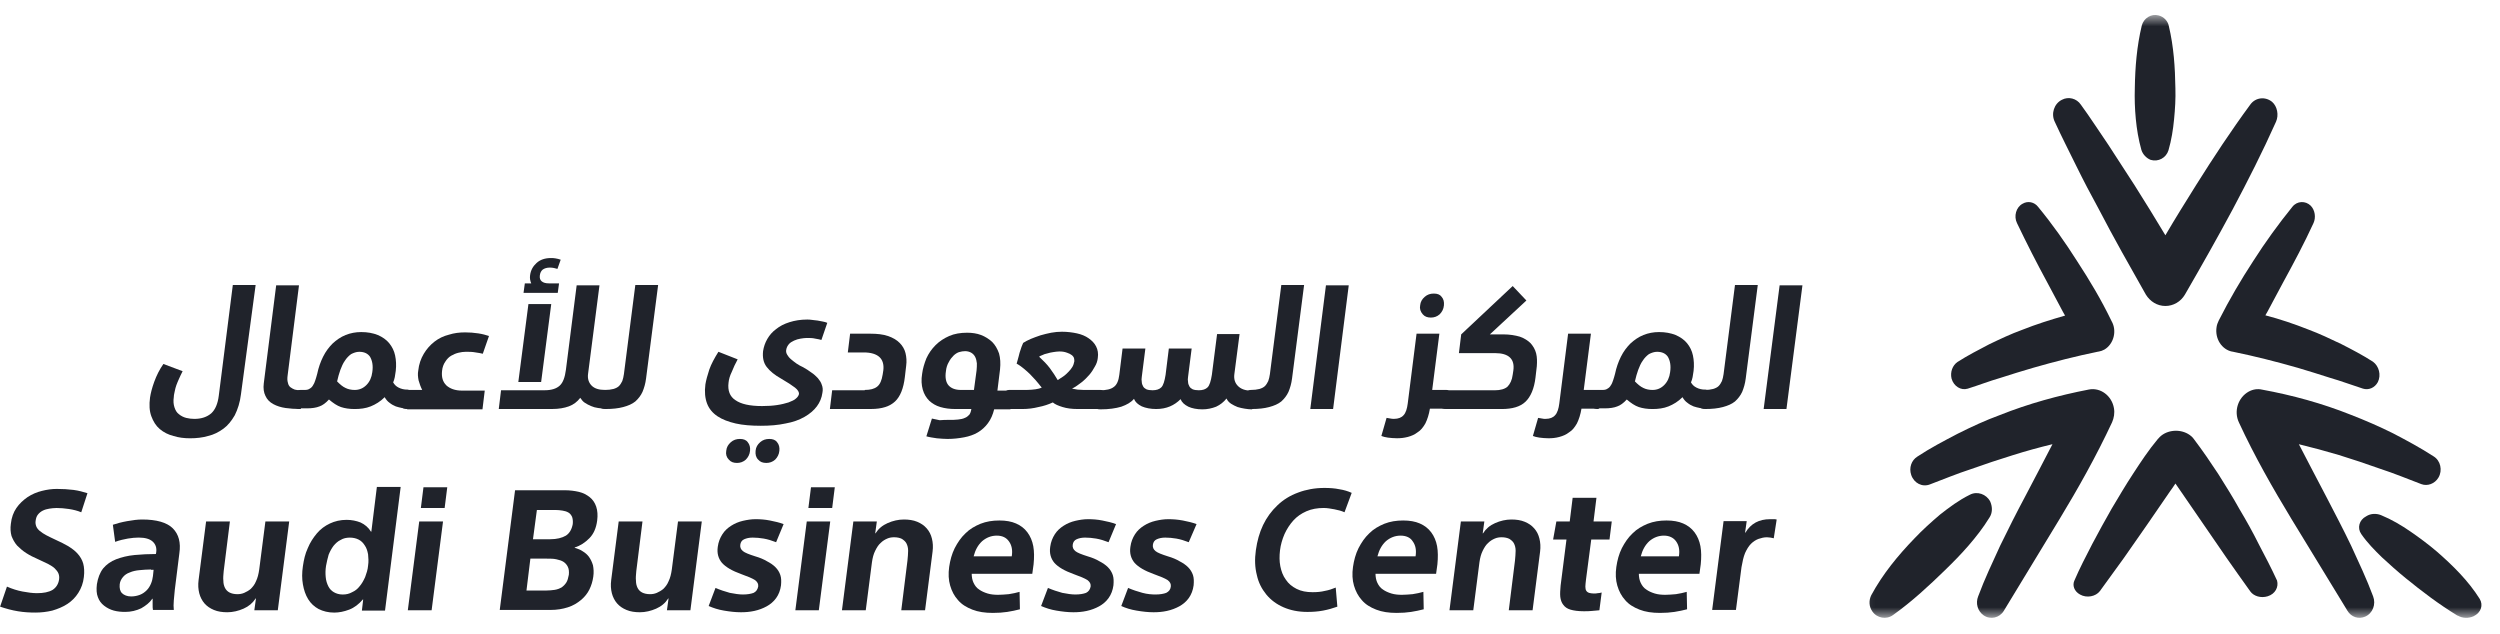 <svg width="250" height="63.375" viewBox="0 0 142 36" fill="none" xmlns="http://www.w3.org/2000/svg"><mask id="mask0_11399_7015" maskUnits="userSpaceOnUse" x="105" y="0" width="37" height="36"><path d="M141.999 0.85H105.145V35.096H141.999V0.85Z" fill="#20232b"></path></mask><g mask="url(#mask0_11399_7015)"><path d="M135.068 21.703C134.891 22.037 134.538 22.174 134.221 22.076C133.603 21.879 132.985 21.644 132.367 21.467C131.749 21.27 131.132 21.074 130.531 20.897C129.295 20.544 128.06 20.23 126.807 19.974H126.789C126.207 19.856 125.801 19.247 125.906 18.58C125.924 18.442 125.977 18.324 126.03 18.206C126.648 16.989 127.283 15.909 127.989 14.828C128.678 13.748 129.419 12.727 130.214 11.745C130.478 11.411 130.955 11.391 131.255 11.686C131.502 11.941 131.555 12.354 131.414 12.668C130.884 13.826 130.284 14.946 129.684 16.046L128.802 17.696C128.766 17.774 128.713 17.833 128.678 17.912C129.507 18.128 130.32 18.403 131.114 18.717C131.749 18.953 132.367 19.247 132.985 19.542C133.603 19.856 134.203 20.171 134.785 20.544C135.139 20.799 135.262 21.31 135.068 21.703Z" fill="#20232b"></path><path d="M119.538 19.855C119.432 19.914 119.326 19.953 119.203 19.973H119.185C117.935 20.229 116.701 20.544 115.468 20.898C114.852 21.075 114.235 21.271 113.618 21.468C113.001 21.645 112.402 21.881 111.769 22.078C111.381 22.196 110.975 21.94 110.852 21.508C110.764 21.134 110.905 20.76 111.187 20.563C111.769 20.189 112.385 19.875 112.984 19.56C113.6 19.265 114.217 18.97 114.869 18.734C115.662 18.419 116.472 18.163 117.3 17.927C117.265 17.849 117.212 17.79 117.177 17.711L116.296 16.058C115.697 14.957 115.116 13.816 114.57 12.675C114.375 12.281 114.517 11.77 114.886 11.573C115.186 11.396 115.556 11.475 115.767 11.75C116.578 12.734 117.3 13.757 117.987 14.839C118.692 15.921 119.343 17.003 119.942 18.242C120.26 18.793 120.066 19.54 119.538 19.855Z" fill="#20232b"></path><path d="M128.807 33.872C128.432 33.987 128.017 33.872 127.819 33.591C127.364 32.964 126.93 32.337 126.475 31.693L125.17 29.795L123.865 27.896C123.766 27.748 123.668 27.616 123.569 27.467C123.47 27.616 123.371 27.765 123.272 27.896L121.967 29.795L120.643 31.693C120.189 32.32 119.734 32.947 119.279 33.575C119.042 33.888 118.528 33.987 118.152 33.773C117.816 33.591 117.698 33.245 117.836 32.964C118.132 32.271 118.488 31.594 118.844 30.901C119.2 30.224 119.575 29.547 119.951 28.887C120.346 28.227 120.742 27.55 121.177 26.89C121.611 26.229 122.027 25.586 122.58 24.925L122.6 24.909C122.976 24.447 123.727 24.331 124.28 24.645C124.419 24.727 124.538 24.826 124.617 24.942C125.13 25.619 125.565 26.262 126.001 26.923C126.415 27.583 126.831 28.243 127.206 28.92C127.602 29.58 127.977 30.257 128.314 30.934C128.669 31.61 129.025 32.287 129.342 32.98C129.44 33.343 129.243 33.74 128.807 33.872Z" fill="#20232b"></path><path d="M121.636 8.519C121.468 7.919 121.374 7.338 121.318 6.758C121.262 6.177 121.243 5.578 121.262 4.997C121.28 3.817 121.374 2.637 121.656 1.456C121.768 1.026 122.199 0.763 122.611 0.876C122.912 0.951 123.136 1.194 123.193 1.475C123.474 2.655 123.549 3.835 123.567 5.016C123.586 5.596 123.549 6.196 123.492 6.776C123.436 7.357 123.343 7.957 123.174 8.537C123.042 8.968 122.592 9.212 122.161 9.081C121.918 8.987 121.711 8.762 121.636 8.519Z" fill="#20232b"></path><path d="M138.51 27.129C138.302 27.482 137.886 27.631 137.539 27.501C136.758 27.204 135.994 26.888 135.197 26.628C134.415 26.349 133.635 26.089 132.854 25.847C132.108 25.624 131.344 25.42 130.581 25.234C131.084 26.219 131.622 27.222 132.143 28.226C132.611 29.136 133.097 30.047 133.548 30.994C133.982 31.942 134.433 32.89 134.798 33.875C134.971 34.321 134.78 34.841 134.346 35.027C133.965 35.194 133.548 35.046 133.34 34.693L130.165 29.489C129.106 27.742 128.066 25.921 127.18 24.007C126.868 23.357 127.129 22.576 127.736 22.242C127.979 22.112 128.239 22.075 128.482 22.131C130.2 22.446 131.9 22.911 133.531 23.561C134.346 23.877 135.161 24.23 135.943 24.621C136.723 25.029 137.486 25.438 138.232 25.922C138.632 26.163 138.753 26.721 138.51 27.129Z" fill="#20232b"></path><path d="M119.971 23.986C119.068 25.92 118.043 27.742 116.984 29.489L113.822 34.695C113.579 35.104 113.058 35.216 112.676 34.956C112.329 34.714 112.207 34.268 112.363 33.877C112.728 32.892 113.18 31.944 113.614 30.995C114.066 30.066 114.534 29.136 115.021 28.225C115.542 27.221 116.081 26.217 116.584 25.232C115.82 25.418 115.073 25.622 114.309 25.864C113.527 26.105 112.746 26.366 111.964 26.645C111.165 26.905 110.401 27.221 109.619 27.518C109.185 27.686 108.716 27.444 108.56 26.979C108.421 26.57 108.577 26.143 108.907 25.938C109.636 25.455 110.418 25.046 111.2 24.637C111.981 24.246 112.78 23.874 113.597 23.577C115.229 22.926 116.931 22.461 118.651 22.127C119.311 21.997 119.954 22.48 120.076 23.186C120.127 23.465 120.076 23.744 119.971 23.986Z" fill="#20232b"></path><path d="M135.245 29.261C135.866 29.517 136.406 29.84 136.926 30.198C137.447 30.556 137.948 30.931 138.408 31.323C139.329 32.124 140.209 32.993 140.85 34.015C141.07 34.373 140.93 34.799 140.509 35.004C140.209 35.14 139.869 35.123 139.609 34.969H139.589C138.528 34.322 137.567 33.589 136.646 32.84C136.186 32.465 135.746 32.073 135.305 31.664C134.884 31.255 134.464 30.829 134.124 30.335C133.884 29.994 134.004 29.534 134.404 29.329C134.665 29.159 134.985 29.159 135.245 29.261Z" fill="#20232b"></path><path d="M113.01 29.39C112.649 29.981 112.247 30.49 111.826 30.979C111.405 31.468 110.943 31.937 110.482 32.385C109.559 33.282 108.617 34.158 107.534 34.932C107.152 35.217 106.611 35.115 106.35 34.728C106.15 34.443 106.15 34.097 106.29 33.811C106.952 32.589 107.814 31.549 108.737 30.592C109.198 30.103 109.7 29.654 110.202 29.227C110.723 28.819 111.265 28.412 111.886 28.106C112.308 27.882 112.829 28.065 113.05 28.493C113.19 28.819 113.17 29.145 113.01 29.39Z" fill="#20232b"></path><path d="M129.283 6.914C128.523 8.616 127.688 10.258 126.817 11.9C125.946 13.523 125.038 15.126 124.111 16.729C123.869 17.144 123.443 17.381 122.998 17.381C122.535 17.381 122.127 17.124 121.886 16.729C120.978 15.126 120.069 13.523 119.216 11.881C118.771 11.069 118.345 10.258 117.937 9.427C117.529 8.596 117.103 7.765 116.713 6.914C116.491 6.459 116.677 5.885 117.121 5.668C117.492 5.47 117.955 5.588 118.196 5.945C118.734 6.677 119.235 7.468 119.754 8.22C120.254 8.992 120.755 9.764 121.255 10.535C121.849 11.465 122.424 12.415 122.998 13.365C123.554 12.415 124.148 11.465 124.741 10.515C125.724 8.952 126.725 7.429 127.818 5.945C128.115 5.529 128.671 5.47 129.06 5.786C129.357 6.044 129.45 6.538 129.283 6.914Z" fill="#20232b"></path></g><path d="M13.682 22.394C13.627 22.86 13.497 23.253 13.33 23.589C13.145 23.907 12.941 24.168 12.682 24.355C12.423 24.542 12.145 24.691 11.812 24.766C11.497 24.86 11.146 24.897 10.794 24.897C10.461 24.897 10.146 24.86 9.85 24.766C9.553 24.691 9.294 24.561 9.072 24.374C8.85 24.187 8.702 23.944 8.591 23.645C8.48 23.346 8.461 22.991 8.517 22.58C8.554 22.337 8.628 22.039 8.757 21.684C8.887 21.329 9.054 20.992 9.276 20.675L10.368 21.086C10.275 21.254 10.22 21.404 10.164 21.515C10.109 21.646 10.053 21.758 10.016 21.87C9.979 21.983 9.942 22.095 9.924 22.207C9.905 22.319 9.868 22.431 9.868 22.543C9.831 22.786 9.85 22.973 9.905 23.141C9.961 23.309 10.035 23.44 10.164 23.533C10.275 23.627 10.424 23.701 10.572 23.739C10.72 23.776 10.886 23.795 11.035 23.795C11.442 23.795 11.757 23.683 11.997 23.477C12.22 23.272 12.367 22.935 12.423 22.468L13.219 16.191H14.515L13.682 22.394Z" fill="#20232b"></path><path d="M17.181 22.71C17.163 22.897 17.144 23.028 17.107 23.102C17.089 23.177 17.07 23.233 17.052 23.233C16.755 23.233 16.478 23.214 16.218 23.177C15.959 23.14 15.719 23.065 15.515 22.953C15.311 22.841 15.163 22.691 15.071 22.486C14.978 22.299 14.941 22.056 14.978 21.776L15.682 16.209H16.978L16.33 21.346C16.311 21.496 16.311 21.627 16.348 21.739C16.367 21.851 16.422 21.944 16.496 22C16.57 22.056 16.644 22.093 16.737 22.131C16.829 22.15 16.922 22.168 17.033 22.168C17.107 22.168 17.163 22.206 17.2 22.299C17.218 22.374 17.218 22.523 17.181 22.71Z" fill="#20232b"></path><path d="M17.069 23.235C16.902 23.235 16.791 23.197 16.717 23.104C16.643 23.011 16.625 22.898 16.643 22.73C16.662 22.543 16.717 22.413 16.791 22.301C16.866 22.207 16.94 22.151 17.051 22.151H17.291C17.421 22.151 17.514 22.132 17.588 22.076C17.662 22.039 17.736 21.964 17.773 21.89C17.828 21.815 17.865 21.721 17.902 21.609C17.939 21.497 17.976 21.385 18.013 21.236C18.087 20.881 18.198 20.563 18.347 20.264C18.495 19.965 18.68 19.723 18.884 19.517C19.106 19.312 19.346 19.143 19.624 19.031C19.902 18.919 20.198 18.863 20.513 18.863C20.864 18.863 21.179 18.919 21.457 19.031C21.716 19.143 21.938 19.293 22.105 19.498C22.271 19.704 22.383 19.928 22.438 20.19C22.494 20.451 22.512 20.75 22.475 21.068C22.457 21.198 22.438 21.311 22.42 21.423C22.401 21.535 22.364 21.628 22.327 21.721C22.401 21.852 22.494 21.946 22.642 22.02C22.79 22.095 22.956 22.132 23.123 22.132C23.216 22.132 23.271 22.17 23.29 22.263C23.308 22.357 23.308 22.487 23.29 22.655C23.271 22.768 23.253 22.88 23.253 22.936C23.234 23.011 23.234 23.067 23.216 23.104C23.197 23.141 23.197 23.16 23.197 23.179C23.197 23.197 23.179 23.197 23.179 23.197C23.086 23.197 22.975 23.197 22.846 23.179C22.716 23.16 22.605 23.123 22.475 23.085C22.346 23.029 22.235 22.973 22.123 22.88C22.012 22.805 21.92 22.693 21.846 22.562C21.605 22.805 21.327 22.973 21.05 23.085C20.772 23.197 20.457 23.235 20.142 23.235C19.846 23.235 19.587 23.197 19.365 23.123C19.143 23.048 18.921 22.898 18.68 22.693C18.495 22.898 18.31 23.029 18.143 23.085C17.958 23.16 17.717 23.197 17.421 23.197H17.069V23.235ZM20.402 19.984C20.235 19.984 20.087 20.04 19.939 20.115C19.809 20.208 19.68 20.339 19.587 20.488C19.476 20.638 19.402 20.825 19.328 21.012C19.254 21.217 19.198 21.423 19.143 21.666C19.309 21.834 19.457 21.964 19.624 22.039C19.772 22.114 19.957 22.151 20.142 22.151C20.402 22.151 20.624 22.058 20.809 21.871C20.994 21.684 21.105 21.441 21.142 21.142C21.198 20.769 21.142 20.488 21.013 20.264C20.883 20.078 20.679 19.984 20.402 19.984Z" fill="#20232b"></path><path d="M23.124 23.234C22.957 23.234 22.846 23.196 22.772 23.103C22.698 23.009 22.68 22.897 22.698 22.729C22.717 22.542 22.772 22.412 22.846 22.3C22.92 22.206 22.994 22.15 23.105 22.15H23.976C23.883 21.963 23.827 21.795 23.772 21.608C23.735 21.422 23.716 21.235 23.753 21.048C23.79 20.693 23.901 20.375 24.068 20.095C24.235 19.815 24.438 19.591 24.679 19.404C24.92 19.217 25.197 19.086 25.494 19.012C25.79 18.918 26.086 18.881 26.419 18.881C26.66 18.881 26.919 18.9 27.16 18.937C27.401 18.974 27.604 19.03 27.771 19.086L27.419 20.095C27.326 20.076 27.197 20.039 27.012 20.02C26.827 19.983 26.642 19.983 26.456 19.983C26.327 19.983 26.179 20.002 26.031 20.039C25.882 20.076 25.753 20.133 25.623 20.207C25.494 20.282 25.383 20.394 25.29 20.544C25.197 20.674 25.123 20.861 25.105 21.067C25.068 21.422 25.142 21.683 25.346 21.889C25.549 22.075 25.845 22.188 26.234 22.188H27.53L27.401 23.252H23.124V23.234Z" fill="#20232b"></path><path d="M32.955 22.598C32.788 22.822 32.566 22.99 32.307 23.083C32.047 23.177 31.733 23.233 31.362 23.233H28.326L28.456 22.168H30.937C31.325 22.168 31.603 22.075 31.788 21.906C31.973 21.738 32.084 21.439 32.14 21.01L32.751 16.209H34.047L33.399 21.234C33.362 21.514 33.436 21.738 33.603 21.906C33.769 22.075 34.028 22.149 34.343 22.149C34.436 22.149 34.51 22.187 34.528 22.28C34.565 22.355 34.565 22.504 34.547 22.672C34.51 22.897 34.491 23.046 34.473 23.102C34.454 23.177 34.417 23.214 34.38 23.214C34.251 23.214 34.121 23.195 33.973 23.177C33.825 23.158 33.695 23.121 33.566 23.065C33.436 23.009 33.325 22.953 33.214 22.878C33.121 22.822 33.029 22.71 32.955 22.598ZM30.011 17.273H31.307L30.733 21.701H29.437L30.011 17.273ZM30.177 16.115C30.104 15.947 30.085 15.798 30.104 15.648C30.14 15.349 30.27 15.125 30.474 14.938C30.677 14.752 30.955 14.658 31.288 14.658C31.362 14.658 31.455 14.658 31.548 14.677C31.64 14.696 31.751 14.714 31.844 14.752L31.659 15.275C31.529 15.237 31.399 15.2 31.233 15.2C31.066 15.2 30.937 15.237 30.826 15.312C30.733 15.387 30.677 15.499 30.659 15.648C30.64 15.798 30.677 15.91 30.77 15.985C30.863 16.059 30.992 16.097 31.177 16.097H31.751L31.677 16.638H29.733L29.807 16.097H30.177V16.115Z" fill="#20232b"></path><path d="M34.343 22.151C34.546 22.151 34.694 22.132 34.843 22.095C34.972 22.057 35.083 22.001 35.157 21.927C35.231 21.852 35.287 21.758 35.343 21.646C35.38 21.534 35.416 21.404 35.435 21.254L36.083 16.191H37.379L36.694 21.497C36.657 21.796 36.583 22.039 36.49 22.263C36.398 22.468 36.25 22.655 36.083 22.805C35.898 22.954 35.676 23.047 35.398 23.122C35.12 23.197 34.787 23.234 34.398 23.234C34.232 23.234 34.121 23.197 34.047 23.103C33.972 23.01 33.954 22.898 33.972 22.73C33.991 22.543 34.047 22.412 34.121 22.3C34.158 22.207 34.25 22.151 34.343 22.151Z" fill="#20232b"></path><path d="M41.378 21.739C41.323 22.188 41.452 22.524 41.767 22.729C42.082 22.953 42.581 23.066 43.285 23.066C43.6 23.066 43.896 23.047 44.137 23.009C44.396 22.972 44.599 22.916 44.785 22.86C44.97 22.785 45.118 22.729 45.21 22.636C45.303 22.561 45.359 22.468 45.377 22.393C45.396 22.281 45.322 22.15 45.155 22.019C44.988 21.889 44.729 21.72 44.377 21.515C44.007 21.309 43.729 21.085 43.544 20.842C43.359 20.6 43.303 20.301 43.34 19.946C43.378 19.703 43.452 19.479 43.581 19.255C43.711 19.03 43.877 18.843 44.081 18.694C44.285 18.526 44.544 18.395 44.84 18.302C45.136 18.208 45.47 18.152 45.84 18.152C45.914 18.152 46.007 18.152 46.118 18.171C46.21 18.19 46.321 18.19 46.432 18.208C46.544 18.227 46.636 18.246 46.728 18.264C46.821 18.283 46.914 18.302 46.988 18.339L46.654 19.311C46.581 19.292 46.451 19.255 46.303 19.236C46.155 19.198 45.988 19.198 45.821 19.198C45.71 19.198 45.599 19.217 45.47 19.236C45.34 19.255 45.229 19.292 45.099 19.348C44.988 19.404 44.877 19.46 44.803 19.553C44.729 19.647 44.674 19.74 44.655 19.871C44.636 19.964 44.655 20.058 44.711 20.151C44.766 20.245 44.822 20.319 44.933 20.413C45.025 20.488 45.136 20.581 45.247 20.656C45.359 20.73 45.488 20.805 45.618 20.861C45.784 20.954 45.932 21.048 46.081 21.16C46.229 21.253 46.34 21.366 46.451 21.478C46.544 21.59 46.636 21.72 46.673 21.851C46.729 21.982 46.747 22.15 46.71 22.318C46.673 22.599 46.562 22.86 46.395 23.084C46.229 23.308 45.988 23.514 45.692 23.682C45.396 23.85 45.044 23.981 44.618 24.056C44.192 24.149 43.729 24.186 43.211 24.186C42.674 24.186 42.193 24.149 41.785 24.056C41.378 23.962 41.026 23.831 40.749 23.645C40.471 23.458 40.267 23.215 40.156 22.916C40.045 22.617 40.008 22.262 40.064 21.833C40.101 21.608 40.175 21.328 40.286 20.992C40.397 20.674 40.582 20.338 40.804 19.983L41.897 20.413C41.767 20.656 41.656 20.88 41.563 21.123C41.452 21.347 41.397 21.552 41.378 21.739ZM41.248 25.606C41.267 25.401 41.36 25.251 41.508 25.12C41.656 24.99 41.822 24.934 42.026 24.934C42.23 24.934 42.378 24.99 42.47 25.12C42.581 25.251 42.618 25.419 42.6 25.606C42.581 25.812 42.489 25.98 42.359 26.11C42.211 26.241 42.045 26.297 41.859 26.297C41.656 26.297 41.508 26.241 41.397 26.11C41.267 25.98 41.212 25.812 41.248 25.606ZM42.915 25.606C42.933 25.401 43.026 25.251 43.174 25.12C43.322 24.99 43.489 24.934 43.692 24.934C43.896 24.934 44.044 24.99 44.137 25.12C44.248 25.251 44.285 25.419 44.266 25.606C44.248 25.812 44.155 25.98 44.026 26.11C43.877 26.241 43.711 26.297 43.526 26.297C43.322 26.297 43.174 26.241 43.063 26.11C42.933 25.98 42.896 25.812 42.915 25.606Z" fill="#20232b"></path><path d="M49.117 22.15C49.431 22.15 49.654 22.094 49.82 21.963C49.987 21.832 50.08 21.608 50.135 21.271L50.172 21.029C50.209 20.711 50.135 20.45 49.95 20.282C49.765 20.113 49.468 20.02 49.061 20.02H48.154L48.284 18.955H49.431C49.82 18.955 50.154 18.992 50.431 19.086C50.709 19.179 50.931 19.31 51.098 19.478C51.264 19.646 51.375 19.833 51.431 20.057C51.486 20.282 51.505 20.524 51.468 20.786L51.394 21.421C51.32 22.056 51.135 22.523 50.839 22.803C50.542 23.084 50.098 23.233 49.468 23.233H47.136L47.265 22.168H49.117V22.15Z" fill="#20232b"></path><path d="M53.912 23.851C54.097 23.851 54.263 23.851 54.412 23.832C54.56 23.814 54.689 23.795 54.8 23.739C54.911 23.701 54.986 23.627 55.06 23.552C55.115 23.477 55.152 23.365 55.171 23.234H54.263C53.949 23.234 53.671 23.197 53.412 23.122C53.153 23.048 52.949 22.917 52.782 22.767C52.616 22.599 52.486 22.394 52.412 22.132C52.338 21.871 52.319 21.572 52.375 21.236C52.412 20.937 52.505 20.638 52.616 20.358C52.745 20.077 52.912 19.834 53.134 19.61C53.356 19.386 53.615 19.218 53.912 19.087C54.208 18.956 54.56 18.9 54.93 18.9C55.208 18.9 55.485 18.938 55.726 19.031C55.967 19.125 56.17 19.255 56.355 19.424C56.522 19.592 56.652 19.816 56.744 20.077C56.818 20.339 56.837 20.638 56.8 20.993L56.652 22.188H57.337C57.429 22.188 57.485 22.226 57.522 22.319C57.559 22.413 57.559 22.543 57.54 22.73C57.522 22.954 57.485 23.085 57.448 23.16C57.429 23.234 57.392 23.253 57.355 23.253H56.467C56.392 23.552 56.282 23.814 56.115 24.038C55.967 24.243 55.763 24.43 55.541 24.561C55.319 24.692 55.06 24.785 54.763 24.841C54.467 24.897 54.152 24.934 53.819 24.934C53.634 24.934 53.43 24.916 53.208 24.897C52.986 24.86 52.801 24.841 52.616 24.785L52.931 23.776C53.079 23.814 53.227 23.832 53.375 23.87C53.56 23.851 53.727 23.851 53.912 23.851ZM53.727 21.086C53.671 21.441 53.727 21.721 53.875 21.889C54.023 22.058 54.263 22.151 54.578 22.151H55.319L55.467 21.049C55.485 20.899 55.485 20.768 55.485 20.638C55.467 20.507 55.448 20.395 55.393 20.283C55.337 20.171 55.263 20.096 55.171 20.04C55.078 19.984 54.949 19.947 54.819 19.947C54.708 19.947 54.597 19.965 54.467 20.003C54.356 20.04 54.245 20.115 54.152 20.208C54.06 20.302 53.967 20.413 53.893 20.563C53.801 20.712 53.745 20.899 53.727 21.086Z" fill="#20232b"></path><path d="M57.337 23.234C57.17 23.234 57.059 23.196 56.985 23.103C56.911 23.01 56.892 22.898 56.911 22.729C56.929 22.543 56.985 22.412 57.059 22.3C57.133 22.206 57.207 22.15 57.318 22.15H58.318C58.503 22.15 58.67 22.132 58.818 22.113C58.966 22.094 59.077 22.057 59.17 22.02C59.04 21.851 58.929 21.721 58.818 21.59C58.707 21.478 58.614 21.366 58.503 21.254C58.411 21.16 58.3 21.067 58.17 20.955C58.059 20.861 57.911 20.749 57.744 20.656C57.763 20.6 57.781 20.506 57.818 20.394C57.855 20.282 57.874 20.17 57.911 20.039C57.948 19.927 57.985 19.815 58.022 19.703C58.059 19.61 58.096 19.516 58.114 19.479C58.225 19.404 58.374 19.329 58.54 19.255C58.707 19.18 58.892 19.124 59.096 19.049C59.299 18.993 59.503 18.937 59.706 18.9C59.91 18.862 60.114 18.844 60.318 18.844C60.614 18.844 60.91 18.881 61.169 18.937C61.428 18.993 61.651 19.087 61.836 19.217C62.021 19.348 62.169 19.498 62.261 19.684C62.354 19.871 62.391 20.077 62.354 20.338C62.336 20.506 62.28 20.674 62.187 20.824C62.095 20.992 62.002 21.142 61.873 21.291C61.743 21.44 61.595 21.59 61.428 21.721C61.262 21.851 61.077 21.982 60.891 22.076C60.965 22.094 61.077 22.113 61.206 22.132C61.336 22.132 61.447 22.15 61.539 22.15H62.502C62.595 22.15 62.65 22.188 62.687 22.281C62.724 22.356 62.724 22.505 62.706 22.711C62.669 22.935 62.65 23.084 62.632 23.14C62.613 23.196 62.576 23.234 62.539 23.234H61.206C60.873 23.234 60.595 23.196 60.355 23.122C60.114 23.047 59.929 22.972 59.799 22.86C59.559 22.972 59.281 23.066 58.984 23.122C58.688 23.196 58.392 23.234 58.077 23.234H57.337ZM60.169 19.965C60.058 19.965 59.947 19.983 59.818 20.002C59.706 20.021 59.596 20.039 59.484 20.077C59.373 20.095 59.281 20.133 59.207 20.17C59.114 20.207 59.059 20.226 59.022 20.264C59.262 20.488 59.466 20.693 59.633 20.917C59.799 21.142 59.947 21.366 60.077 21.59C60.169 21.534 60.281 21.459 60.392 21.384C60.503 21.31 60.595 21.216 60.688 21.123C60.78 21.029 60.854 20.936 60.91 20.843C60.965 20.749 61.002 20.637 61.021 20.525C61.021 20.469 61.021 20.413 61.002 20.338C60.984 20.282 60.928 20.207 60.873 20.17C60.799 20.114 60.725 20.077 60.614 20.039C60.466 19.983 60.336 19.965 60.169 19.965Z" fill="#20232b"></path><path d="M65.668 23.234C65.353 23.234 65.075 23.178 64.853 23.084C64.631 22.972 64.483 22.842 64.409 22.655C64.242 22.86 64.001 22.991 63.687 23.103C63.372 23.197 62.983 23.253 62.502 23.253C62.335 23.253 62.224 23.215 62.15 23.122C62.076 23.028 62.057 22.916 62.076 22.748C62.094 22.561 62.15 22.431 62.224 22.319C62.298 22.225 62.372 22.169 62.483 22.169C62.835 22.169 63.094 22.113 63.261 21.982C63.428 21.87 63.539 21.627 63.576 21.291L63.761 19.797H65.057L64.853 21.403C64.835 21.497 64.835 21.609 64.853 21.702C64.853 21.796 64.89 21.87 64.927 21.945C64.964 22.02 65.038 22.076 65.112 22.113C65.205 22.15 65.316 22.169 65.464 22.169C65.686 22.169 65.853 22.113 65.964 22.001C66.075 21.889 66.149 21.646 66.205 21.291L66.39 19.797H67.686L67.482 21.403C67.463 21.497 67.463 21.609 67.482 21.702C67.482 21.796 67.519 21.87 67.556 21.945C67.593 22.02 67.667 22.076 67.741 22.113C67.834 22.15 67.945 22.169 68.093 22.169C68.315 22.169 68.482 22.113 68.593 22.001C68.704 21.889 68.778 21.646 68.834 21.291L69.13 18.975H70.407L70.111 21.254C70.074 21.534 70.148 21.758 70.315 21.926C70.481 22.094 70.722 22.188 71.055 22.188C71.148 22.188 71.222 22.225 71.24 22.319C71.277 22.393 71.277 22.543 71.259 22.711C71.222 22.935 71.203 23.084 71.185 23.14C71.166 23.215 71.129 23.253 71.092 23.253C70.963 23.253 70.851 23.234 70.704 23.215C70.574 23.197 70.426 23.159 70.296 23.122C70.167 23.066 70.037 23.01 69.926 22.935C69.815 22.86 69.722 22.767 69.667 22.636C69.5 22.842 69.315 22.991 69.074 23.103C68.834 23.197 68.574 23.253 68.297 23.253C67.982 23.253 67.704 23.197 67.501 23.103C67.278 22.991 67.13 22.86 67.056 22.674C66.704 23.028 66.26 23.234 65.668 23.234Z" fill="#20232b"></path><path d="M71.038 22.151C71.241 22.151 71.389 22.132 71.537 22.095C71.667 22.057 71.778 22.001 71.852 21.927C71.926 21.852 71.981 21.758 72.037 21.646C72.074 21.534 72.112 21.404 72.13 21.254L72.778 16.191H74.073L73.389 21.497C73.351 21.796 73.278 22.039 73.185 22.263C73.092 22.468 72.944 22.655 72.778 22.805C72.593 22.954 72.37 23.047 72.092 23.122C71.815 23.197 71.482 23.234 71.093 23.234C70.926 23.234 70.815 23.197 70.741 23.103C70.667 23.01 70.648 22.898 70.667 22.73C70.686 22.543 70.741 22.412 70.815 22.3C70.853 22.207 70.945 22.151 71.038 22.151Z" fill="#20232b"></path><path d="M76.609 16.209L75.721 23.233H74.425L75.314 16.209H76.609Z" fill="#20232b"></path><path d="M79.35 24.895C79.165 24.895 78.98 24.877 78.832 24.858C78.684 24.839 78.555 24.802 78.462 24.765L78.758 23.737C78.832 23.756 78.906 23.756 78.98 23.775C79.054 23.793 79.11 23.793 79.184 23.793C79.424 23.793 79.609 23.719 79.721 23.588C79.85 23.457 79.924 23.214 79.961 22.915L80.461 18.955H81.757L81.35 22.149H82.146C82.239 22.149 82.294 22.187 82.331 22.28C82.368 22.374 82.368 22.504 82.35 22.691C82.331 22.897 82.294 23.046 82.275 23.102C82.257 23.177 82.22 23.214 82.183 23.214H81.22C81.165 23.55 81.072 23.831 80.961 24.055C80.831 24.279 80.701 24.447 80.516 24.559C80.35 24.69 80.165 24.765 79.961 24.821C79.739 24.877 79.554 24.895 79.35 24.895ZM80.665 17.348C80.683 17.143 80.776 16.993 80.924 16.863C81.072 16.732 81.238 16.676 81.442 16.676C81.646 16.676 81.794 16.732 81.887 16.863C81.998 16.993 82.034 17.143 82.016 17.348C81.998 17.554 81.905 17.722 81.775 17.853C81.628 17.983 81.461 18.04 81.276 18.04C81.072 18.04 80.924 17.983 80.813 17.853C80.683 17.703 80.628 17.535 80.665 17.348Z" fill="#20232b"></path><path d="M82.164 23.235C81.997 23.235 81.886 23.198 81.812 23.104C81.738 23.011 81.72 22.898 81.738 22.73C81.756 22.562 81.812 22.413 81.867 22.319C81.942 22.226 82.016 22.17 82.127 22.17H84.904C85.237 22.17 85.478 22.095 85.626 21.965C85.774 21.815 85.885 21.591 85.922 21.292L85.959 21.049C86.052 20.395 85.7 20.059 84.922 20.059H82.867L82.997 18.994L85.922 16.248L86.7 17.07L84.626 18.994H85.385C85.756 18.994 86.07 19.05 86.329 19.125C86.589 19.218 86.792 19.349 86.941 19.499C87.088 19.667 87.2 19.854 87.255 20.078C87.311 20.302 87.311 20.545 87.292 20.806L87.218 21.441C87.144 22.077 86.941 22.544 86.644 22.824C86.348 23.104 85.903 23.235 85.292 23.235H82.164Z" fill="#20232b"></path><path d="M87.959 24.896C87.774 24.896 87.589 24.877 87.441 24.858C87.293 24.84 87.163 24.802 87.07 24.765L87.366 23.738C87.441 23.756 87.515 23.756 87.589 23.775C87.663 23.794 87.718 23.794 87.792 23.794C88.033 23.794 88.218 23.719 88.329 23.588C88.459 23.457 88.533 23.214 88.57 22.916L89.07 18.955H90.366L89.958 22.15H90.754C90.847 22.15 90.903 22.187 90.94 22.28C90.977 22.374 90.977 22.505 90.958 22.691C90.94 22.897 90.903 23.046 90.885 23.102C90.865 23.177 90.829 23.214 90.791 23.214H89.829C89.773 23.551 89.681 23.831 89.57 24.055C89.44 24.279 89.311 24.447 89.125 24.559C88.959 24.69 88.774 24.765 88.57 24.821C88.366 24.877 88.162 24.896 87.959 24.896Z" fill="#20232b"></path><path d="M90.792 23.235C90.625 23.235 90.514 23.197 90.44 23.104C90.366 23.011 90.348 22.898 90.366 22.73C90.384 22.543 90.44 22.413 90.514 22.301C90.588 22.207 90.662 22.151 90.773 22.151H91.014C91.143 22.151 91.236 22.132 91.31 22.076C91.384 22.039 91.458 21.964 91.495 21.89C91.551 21.815 91.588 21.721 91.625 21.609C91.662 21.497 91.699 21.385 91.736 21.236C91.81 20.881 91.921 20.563 92.069 20.264C92.217 19.965 92.402 19.723 92.606 19.517C92.828 19.312 93.069 19.143 93.347 19.031C93.624 18.919 93.92 18.863 94.235 18.863C94.587 18.863 94.901 18.919 95.179 19.031C95.438 19.143 95.661 19.293 95.828 19.498C95.994 19.704 96.105 19.928 96.16 20.19C96.216 20.451 96.235 20.75 96.198 21.068C96.179 21.198 96.16 21.311 96.142 21.423C96.124 21.535 96.086 21.628 96.049 21.721C96.124 21.852 96.216 21.946 96.365 22.02C96.512 22.095 96.679 22.132 96.846 22.132C96.938 22.132 96.994 22.17 97.012 22.263C97.031 22.357 97.031 22.487 97.012 22.655C96.994 22.768 96.975 22.88 96.975 22.936C96.957 23.011 96.957 23.067 96.938 23.104C96.92 23.141 96.92 23.16 96.92 23.179C96.92 23.197 96.901 23.197 96.901 23.197C96.809 23.197 96.697 23.197 96.568 23.179C96.438 23.16 96.327 23.123 96.198 23.085C96.068 23.029 95.957 22.973 95.846 22.88C95.735 22.805 95.643 22.693 95.568 22.562C95.328 22.805 95.05 22.973 94.772 23.085C94.495 23.197 94.18 23.235 93.865 23.235C93.568 23.235 93.31 23.197 93.087 23.123C92.865 23.048 92.643 22.898 92.402 22.693C92.217 22.898 92.032 23.029 91.865 23.085C91.68 23.16 91.44 23.197 91.143 23.197H90.792V23.235ZM94.124 19.984C93.958 19.984 93.809 20.04 93.661 20.115C93.532 20.208 93.402 20.339 93.31 20.488C93.198 20.638 93.124 20.825 93.051 21.012C92.976 21.217 92.921 21.423 92.865 21.666C93.031 21.834 93.18 21.964 93.347 22.039C93.495 22.114 93.68 22.151 93.865 22.151C94.124 22.151 94.346 22.058 94.531 21.871C94.716 21.684 94.827 21.441 94.865 21.142C94.92 20.769 94.865 20.488 94.735 20.264C94.606 20.078 94.402 19.984 94.124 19.984Z" fill="#20232b"></path><path d="M96.809 22.151C97.012 22.151 97.161 22.132 97.308 22.095C97.438 22.057 97.549 22.001 97.623 21.927C97.698 21.852 97.753 21.758 97.808 21.646C97.845 21.534 97.883 21.404 97.901 21.254L98.549 16.191H99.844L99.16 21.497C99.123 21.796 99.049 22.039 98.957 22.263C98.863 22.468 98.716 22.655 98.549 22.805C98.364 22.954 98.141 23.047 97.864 23.122C97.586 23.197 97.253 23.234 96.864 23.234C96.697 23.234 96.586 23.197 96.512 23.103C96.438 23.01 96.42 22.898 96.439 22.73C96.457 22.543 96.512 22.412 96.586 22.3C96.624 22.207 96.697 22.151 96.809 22.151Z" fill="#20232b"></path><path d="M102.381 16.209L101.473 23.233H100.178L101.085 16.209H102.381Z" fill="#20232b"></path><path d="M4.61 29.1C4.388 29.006 4.147 28.95 3.906 28.913C3.666 28.876 3.425 28.857 3.203 28.857C3.055 28.857 2.925 28.876 2.796 28.894C2.666 28.913 2.536 28.95 2.425 29.006C2.314 29.062 2.222 29.137 2.148 29.231C2.074 29.324 2.037 29.436 2.018 29.585C1.999 29.698 2.018 29.81 2.055 29.903C2.092 29.997 2.166 30.09 2.259 30.165C2.351 30.239 2.481 30.333 2.629 30.407C2.777 30.482 2.962 30.576 3.166 30.669C3.425 30.781 3.666 30.912 3.869 31.024C4.073 31.155 4.258 31.285 4.406 31.454C4.554 31.622 4.665 31.809 4.721 32.014C4.777 32.22 4.795 32.481 4.758 32.78C4.721 33.116 4.61 33.415 4.443 33.677C4.277 33.938 4.073 34.144 3.814 34.312C3.555 34.48 3.277 34.592 2.962 34.685C2.647 34.76 2.333 34.797 1.999 34.797C1.685 34.797 1.351 34.779 1.018 34.723C0.666 34.667 0.333 34.573 0 34.461L0.389 33.322C0.685 33.453 0.981 33.546 1.277 33.602C1.574 33.658 1.851 33.695 2.092 33.695C2.462 33.695 2.759 33.639 2.981 33.509C3.184 33.378 3.314 33.172 3.351 32.911C3.369 32.78 3.351 32.668 3.314 32.575C3.277 32.481 3.203 32.388 3.11 32.294C3.018 32.201 2.888 32.126 2.722 32.033C2.573 31.958 2.37 31.865 2.166 31.771C1.907 31.659 1.685 31.547 1.481 31.416C1.277 31.285 1.111 31.136 0.963 30.987C0.815 30.819 0.722 30.632 0.648 30.445C0.592 30.239 0.574 30.015 0.611 29.754C0.648 29.399 0.759 29.1 0.926 28.857C1.092 28.614 1.314 28.409 1.555 28.241C1.814 28.072 2.074 27.96 2.37 27.886C2.666 27.811 2.944 27.773 3.221 27.773C3.555 27.773 3.869 27.792 4.166 27.829C4.462 27.867 4.721 27.942 4.962 28.016L4.61 29.1Z" fill="#20232b"></path><path d="M8.867 31.378C8.905 31.116 8.83 30.911 8.664 30.761C8.497 30.612 8.238 30.537 7.868 30.537C7.683 30.537 7.479 30.556 7.257 30.593C7.035 30.631 6.794 30.687 6.535 30.78L6.405 29.809C6.627 29.734 6.905 29.659 7.22 29.603C7.535 29.547 7.812 29.51 8.071 29.51C8.886 29.51 9.478 29.678 9.812 30.014C10.145 30.35 10.274 30.817 10.182 31.434L9.923 33.508C9.904 33.694 9.886 33.9 9.867 34.105C9.849 34.311 9.849 34.498 9.867 34.647H8.682C8.664 34.572 8.664 34.46 8.664 34.33C8.664 34.199 8.664 34.105 8.664 34.012H8.645C8.497 34.236 8.275 34.404 8.016 34.554C7.738 34.684 7.442 34.759 7.109 34.759C6.887 34.759 6.664 34.74 6.461 34.684C6.257 34.628 6.072 34.535 5.905 34.404C5.739 34.273 5.628 34.124 5.554 33.919C5.479 33.732 5.461 33.489 5.498 33.19C5.554 32.835 5.665 32.536 5.85 32.293C6.035 32.069 6.294 31.882 6.59 31.77C6.887 31.658 7.238 31.565 7.646 31.527C8.034 31.49 8.442 31.471 8.849 31.471L8.867 31.378ZM8.571 32.349C8.349 32.349 8.127 32.368 7.923 32.387C7.72 32.405 7.535 32.443 7.368 32.517C7.201 32.574 7.072 32.667 6.979 32.779C6.887 32.891 6.812 33.022 6.794 33.19C6.775 33.414 6.812 33.582 6.924 33.694C7.035 33.806 7.22 33.881 7.442 33.881C7.627 33.881 7.794 33.844 7.942 33.788C8.09 33.732 8.22 33.638 8.331 33.526C8.442 33.414 8.516 33.283 8.571 33.153C8.627 33.022 8.664 32.872 8.682 32.723L8.719 32.368H8.571V32.349Z" fill="#20232b"></path><path d="M14.441 34.667L14.534 33.995H14.515C14.348 34.256 14.126 34.443 13.83 34.574C13.534 34.704 13.219 34.779 12.904 34.779C12.627 34.779 12.367 34.742 12.145 34.648C11.923 34.555 11.757 34.443 11.608 34.275C11.479 34.125 11.368 33.92 11.312 33.696C11.257 33.471 11.238 33.228 11.275 32.948L11.701 29.623H13.053L12.701 32.444C12.682 32.649 12.664 32.836 12.682 32.986C12.682 33.154 12.719 33.285 12.775 33.397C12.83 33.509 12.923 33.602 13.034 33.658C13.145 33.714 13.293 33.752 13.478 33.752C13.608 33.752 13.737 33.733 13.867 33.677C13.997 33.621 14.126 33.546 14.237 33.453C14.348 33.34 14.46 33.21 14.534 33.023C14.626 32.836 14.682 32.612 14.719 32.35L15.07 29.623H16.422L15.774 34.667H14.441Z" fill="#20232b"></path><path d="M21.402 27.662H22.754L21.865 34.686H20.551L20.625 34.051H20.606C20.384 34.313 20.125 34.518 19.829 34.63C19.532 34.742 19.255 34.798 18.977 34.798C18.644 34.798 18.348 34.724 18.088 34.593C17.848 34.462 17.644 34.275 17.496 34.032C17.348 33.789 17.255 33.509 17.2 33.192C17.144 32.874 17.144 32.538 17.2 32.164C17.255 31.791 17.329 31.454 17.478 31.137C17.607 30.819 17.792 30.539 17.996 30.296C18.2 30.053 18.459 29.866 18.736 29.736C19.014 29.605 19.329 29.53 19.681 29.53C19.977 29.53 20.236 29.586 20.477 29.68C20.717 29.792 20.921 29.96 21.069 30.203H21.088L21.402 27.662ZM18.514 32.146C18.477 32.37 18.477 32.594 18.496 32.781C18.514 32.986 18.57 33.154 18.644 33.304C18.718 33.453 18.829 33.565 18.959 33.64C19.088 33.715 19.255 33.771 19.459 33.771C19.662 33.771 19.829 33.733 19.995 33.64C20.162 33.565 20.31 33.453 20.421 33.304C20.551 33.154 20.643 32.986 20.736 32.781C20.81 32.575 20.884 32.37 20.903 32.127C20.94 31.903 20.921 31.679 20.903 31.492C20.866 31.286 20.81 31.118 20.717 30.987C20.625 30.838 20.514 30.726 20.366 30.651C20.218 30.576 20.051 30.539 19.866 30.539C19.681 30.539 19.495 30.576 19.347 30.67C19.181 30.744 19.051 30.875 18.94 31.006C18.829 31.155 18.736 31.324 18.662 31.51C18.607 31.716 18.551 31.921 18.514 32.146Z" fill="#20232b"></path><path d="M25.16 29.622L24.512 34.666H23.16L23.808 29.622H25.16ZM25.4 27.68L25.252 28.857H23.901L24.049 27.68H25.4Z" fill="#20232b"></path><path d="M29.252 27.848H32.066C32.362 27.848 32.64 27.885 32.881 27.941C33.121 27.997 33.325 28.109 33.492 28.24C33.658 28.371 33.788 28.558 33.862 28.782C33.936 29.006 33.955 29.267 33.917 29.566C33.862 29.996 33.714 30.332 33.473 30.575C33.232 30.818 32.955 31.005 32.64 31.098V31.117C32.825 31.173 32.973 31.229 33.103 31.322C33.232 31.397 33.362 31.509 33.455 31.64C33.547 31.771 33.621 31.92 33.677 32.107C33.714 32.294 33.732 32.518 33.695 32.761C33.658 33.022 33.584 33.265 33.473 33.489C33.362 33.714 33.195 33.919 32.992 34.087C32.788 34.255 32.547 34.405 32.251 34.498C31.955 34.592 31.64 34.648 31.252 34.648H28.382L29.252 27.848ZM29.9 33.545H31.011C31.196 33.545 31.344 33.527 31.492 33.508C31.64 33.489 31.77 33.433 31.881 33.377C31.992 33.303 32.085 33.209 32.159 33.097C32.233 32.985 32.27 32.836 32.307 32.649C32.325 32.462 32.307 32.312 32.251 32.2C32.196 32.088 32.122 31.995 32.011 31.92C31.899 31.846 31.77 31.808 31.603 31.771C31.437 31.733 31.252 31.733 31.066 31.733H30.122L29.9 33.545ZM30.27 30.631H31.252C31.622 30.631 31.918 30.556 32.14 30.426C32.344 30.295 32.473 30.071 32.529 29.772C32.547 29.604 32.529 29.473 32.492 29.361C32.436 29.249 32.381 29.174 32.288 29.118C32.196 29.062 32.085 29.025 31.955 29.006C31.825 28.987 31.696 28.969 31.548 28.969H30.492L30.27 30.631Z" fill="#20232b"></path><path d="M37.879 34.667L37.971 33.995H37.953C37.786 34.256 37.564 34.443 37.267 34.574C36.971 34.704 36.657 34.779 36.342 34.779C36.064 34.779 35.805 34.742 35.583 34.648C35.361 34.555 35.194 34.443 35.046 34.275C34.916 34.125 34.805 33.92 34.75 33.696C34.694 33.471 34.676 33.228 34.713 32.948L35.139 29.623H36.49L36.138 32.444C36.12 32.649 36.101 32.836 36.12 32.986C36.12 33.154 36.157 33.285 36.212 33.397C36.268 33.509 36.36 33.602 36.471 33.658C36.583 33.714 36.731 33.752 36.916 33.752C37.045 33.752 37.175 33.733 37.305 33.677C37.434 33.621 37.564 33.546 37.675 33.453C37.786 33.34 37.897 33.21 37.971 33.023C38.064 32.836 38.119 32.612 38.156 32.35L38.508 29.623H39.859L39.212 34.667H37.879Z" fill="#20232b"></path><path d="M44.081 30.8C43.841 30.706 43.6 30.632 43.378 30.594C43.156 30.557 42.952 30.538 42.748 30.538C42.545 30.538 42.397 30.576 42.267 30.632C42.137 30.688 42.063 30.8 42.045 30.949C42.026 31.099 42.082 31.211 42.193 31.304C42.304 31.398 42.545 31.491 42.896 31.603C43.156 31.678 43.378 31.771 43.563 31.883C43.748 31.977 43.915 32.089 44.044 32.22C44.174 32.35 44.267 32.5 44.322 32.668C44.378 32.836 44.378 33.023 44.359 33.247C44.322 33.527 44.23 33.77 44.081 33.976C43.933 34.181 43.748 34.331 43.544 34.443C43.341 34.555 43.1 34.648 42.841 34.704C42.582 34.76 42.341 34.779 42.082 34.779C41.767 34.779 41.452 34.742 41.119 34.685C40.786 34.63 40.508 34.536 40.249 34.424L40.638 33.397C40.897 33.509 41.175 33.602 41.452 33.677C41.73 33.733 41.989 33.77 42.193 33.77C42.452 33.77 42.656 33.733 42.804 33.677C42.952 33.602 43.026 33.49 43.063 33.322C43.082 33.172 43.026 33.06 42.878 32.948C42.73 32.855 42.471 32.743 42.1 32.612C41.582 32.425 41.23 32.22 41.008 31.977C40.804 31.734 40.712 31.435 40.767 31.061C40.804 30.781 40.897 30.557 41.027 30.352C41.156 30.146 41.323 29.997 41.526 29.866C41.73 29.735 41.952 29.642 42.193 29.586C42.434 29.53 42.674 29.492 42.915 29.492C43.174 29.492 43.452 29.511 43.73 29.567C44.007 29.623 44.267 29.679 44.507 29.772L44.081 30.8Z" fill="#20232b"></path><path d="M47.155 29.622L46.507 34.666H45.174L45.822 29.622H47.155ZM47.414 27.68L47.266 28.857H45.914L46.062 27.68H47.414Z" fill="#20232b"></path><path d="M49.802 29.622L49.71 30.294H49.728C49.895 30.033 50.117 29.846 50.413 29.715C50.709 29.584 51.024 29.51 51.339 29.51C51.617 29.51 51.876 29.547 52.098 29.64C52.32 29.734 52.487 29.846 52.635 30.014C52.783 30.182 52.876 30.369 52.931 30.593C52.987 30.817 53.005 31.06 52.968 31.34L52.542 34.666H51.191L51.542 31.845C51.561 31.64 51.58 31.453 51.58 31.285C51.58 31.116 51.543 30.986 51.487 30.873C51.431 30.761 51.339 30.687 51.228 30.612C51.117 30.556 50.969 30.519 50.783 30.519C50.654 30.519 50.524 30.537 50.395 30.593C50.265 30.649 50.136 30.724 50.025 30.836C49.895 30.948 49.802 31.098 49.71 31.285C49.617 31.471 49.562 31.677 49.525 31.938L49.173 34.666H47.821L48.469 29.622H49.802Z" fill="#20232b"></path><path d="M55.19 32.555C55.19 32.78 55.227 32.966 55.301 33.116C55.375 33.265 55.467 33.396 55.615 33.489C55.745 33.583 55.911 33.658 56.097 33.714C56.282 33.77 56.486 33.788 56.689 33.788C56.874 33.788 57.078 33.77 57.3 33.751C57.522 33.714 57.726 33.676 57.911 33.62L57.93 34.61C57.707 34.666 57.467 34.722 57.208 34.76C56.967 34.797 56.689 34.816 56.393 34.816C55.949 34.816 55.56 34.76 55.227 34.629C54.893 34.498 54.616 34.33 54.412 34.087C54.208 33.863 54.06 33.583 53.968 33.265C53.875 32.948 53.857 32.593 53.912 32.2C53.968 31.827 54.06 31.472 54.227 31.136C54.393 30.818 54.579 30.538 54.838 30.295C55.078 30.052 55.375 29.884 55.689 29.753C56.023 29.622 56.374 29.566 56.763 29.566C57.133 29.566 57.448 29.622 57.707 29.735C57.967 29.847 58.189 30.015 58.355 30.239C58.522 30.463 58.633 30.725 58.689 31.023C58.744 31.323 58.744 31.677 58.707 32.051L58.633 32.593H55.19V32.555ZM56.615 30.426C56.3 30.426 56.023 30.538 55.782 30.743C55.541 30.968 55.393 31.248 55.301 31.603H57.467C57.522 31.248 57.467 30.968 57.3 30.743C57.152 30.538 56.93 30.426 56.615 30.426Z" fill="#20232b"></path><path d="M62.965 30.8C62.724 30.706 62.484 30.632 62.262 30.594C62.039 30.557 61.836 30.538 61.632 30.538C61.428 30.538 61.28 30.576 61.151 30.632C61.021 30.688 60.947 30.8 60.929 30.949C60.91 31.099 60.966 31.211 61.077 31.304C61.188 31.398 61.428 31.491 61.78 31.603C62.039 31.678 62.262 31.771 62.447 31.883C62.632 31.977 62.798 32.089 62.928 32.22C63.058 32.35 63.15 32.5 63.206 32.668C63.261 32.836 63.261 33.023 63.243 33.247C63.206 33.527 63.113 33.77 62.965 33.976C62.817 34.181 62.632 34.331 62.428 34.443C62.225 34.555 61.984 34.648 61.725 34.704C61.466 34.76 61.225 34.779 60.966 34.779C60.651 34.779 60.336 34.742 60.003 34.685C59.67 34.63 59.392 34.536 59.133 34.424L59.522 33.397C59.781 33.509 60.059 33.602 60.336 33.677C60.614 33.733 60.873 33.77 61.077 33.77C61.336 33.77 61.54 33.733 61.688 33.677C61.836 33.602 61.91 33.49 61.947 33.322C61.965 33.172 61.91 33.06 61.762 32.948C61.614 32.855 61.355 32.743 60.984 32.612C60.466 32.425 60.114 32.22 59.892 31.977C59.688 31.734 59.596 31.435 59.651 31.061C59.688 30.781 59.781 30.557 59.91 30.352C60.04 30.146 60.207 29.997 60.41 29.866C60.614 29.735 60.836 29.642 61.077 29.586C61.318 29.53 61.558 29.492 61.799 29.492C62.058 29.492 62.336 29.511 62.613 29.567C62.891 29.623 63.15 29.679 63.391 29.772L62.965 30.8Z" fill="#20232b"></path><path d="M67.52 30.8C67.279 30.706 67.038 30.632 66.816 30.594C66.594 30.557 66.391 30.538 66.187 30.538C65.983 30.538 65.835 30.576 65.706 30.632C65.576 30.688 65.502 30.8 65.483 30.949C65.465 31.099 65.52 31.211 65.632 31.304C65.743 31.398 65.983 31.491 66.335 31.603C66.594 31.678 66.816 31.771 67.001 31.883C67.187 31.977 67.353 32.089 67.483 32.22C67.612 32.35 67.705 32.5 67.761 32.668C67.816 32.836 67.816 33.023 67.798 33.247C67.761 33.527 67.668 33.77 67.52 33.976C67.372 34.181 67.187 34.331 66.983 34.443C66.779 34.555 66.539 34.648 66.279 34.704C66.02 34.76 65.78 34.779 65.52 34.779C65.206 34.779 64.891 34.742 64.558 34.685C64.224 34.63 63.928 34.536 63.688 34.424L64.076 33.397C64.335 33.509 64.613 33.602 64.891 33.677C65.169 33.752 65.428 33.77 65.632 33.77C65.891 33.77 66.094 33.733 66.242 33.677C66.391 33.602 66.483 33.49 66.502 33.322C66.52 33.172 66.465 33.06 66.317 32.948C66.168 32.855 65.909 32.743 65.539 32.612C65.02 32.425 64.669 32.22 64.447 31.977C64.243 31.734 64.15 31.435 64.206 31.061C64.243 30.781 64.335 30.557 64.465 30.352C64.595 30.146 64.761 29.997 64.965 29.866C65.169 29.735 65.391 29.642 65.632 29.586C65.872 29.53 66.113 29.492 66.353 29.492C66.613 29.492 66.89 29.511 67.187 29.567C67.464 29.623 67.724 29.679 67.964 29.772L67.52 30.8Z" fill="#20232b"></path><path d="M76.369 29.099C76.203 29.024 75.999 28.968 75.796 28.931C75.591 28.894 75.388 28.856 75.185 28.856C74.833 28.856 74.499 28.912 74.203 29.043C73.907 29.174 73.666 29.342 73.463 29.566C73.259 29.79 73.093 30.052 72.963 30.332C72.833 30.631 72.741 30.949 72.704 31.266C72.667 31.584 72.667 31.883 72.722 32.163C72.778 32.443 72.87 32.705 73.037 32.929C73.185 33.153 73.389 33.321 73.648 33.452C73.907 33.583 74.203 33.639 74.555 33.639C74.814 33.639 75.036 33.62 75.259 33.564C75.481 33.527 75.684 33.452 75.87 33.377L75.962 34.461C75.703 34.554 75.444 34.629 75.148 34.685C74.851 34.741 74.555 34.76 74.259 34.76C73.74 34.76 73.296 34.666 72.908 34.498C72.518 34.33 72.186 34.087 71.926 33.77C71.667 33.452 71.482 33.097 71.389 32.667C71.278 32.238 71.259 31.771 71.334 31.247C71.408 30.724 71.537 30.258 71.741 29.828C71.945 29.398 72.222 29.024 72.556 28.707C72.888 28.389 73.278 28.146 73.74 27.978C74.185 27.81 74.684 27.717 75.221 27.717C75.518 27.717 75.814 27.735 76.073 27.791C76.333 27.829 76.573 27.904 76.777 27.997L76.369 29.099Z" fill="#20232b"></path><path d="M78.128 32.555C78.128 32.78 78.165 32.966 78.239 33.116C78.313 33.265 78.406 33.396 78.553 33.489C78.683 33.583 78.85 33.658 79.035 33.714C79.22 33.77 79.424 33.788 79.627 33.788C79.812 33.788 80.016 33.77 80.238 33.751C80.461 33.714 80.664 33.676 80.849 33.62L80.868 34.61C80.646 34.666 80.405 34.722 80.146 34.76C79.906 34.797 79.627 34.816 79.331 34.816C78.887 34.816 78.498 34.76 78.165 34.629C77.831 34.498 77.554 34.33 77.35 34.087C77.147 33.863 76.999 33.583 76.906 33.265C76.813 32.948 76.795 32.593 76.851 32.2C76.906 31.827 76.999 31.472 77.165 31.136C77.332 30.818 77.517 30.538 77.776 30.295C78.017 30.052 78.313 29.884 78.628 29.753C78.961 29.622 79.313 29.566 79.701 29.566C80.072 29.566 80.387 29.622 80.646 29.735C80.905 29.847 81.127 30.015 81.294 30.239C81.46 30.463 81.571 30.725 81.627 31.023C81.682 31.323 81.682 31.677 81.646 32.051L81.571 32.593H78.128V32.555ZM79.554 30.426C79.239 30.426 78.961 30.538 78.72 30.743C78.48 30.968 78.332 31.248 78.239 31.603H80.405C80.461 31.248 80.405 30.968 80.238 30.743C80.109 30.538 79.868 30.426 79.554 30.426Z" fill="#20232b"></path><path d="M84.312 29.622L84.219 30.294H84.238C84.404 30.033 84.626 29.846 84.922 29.715C85.219 29.584 85.534 29.51 85.849 29.51C86.126 29.51 86.385 29.547 86.607 29.64C86.83 29.734 86.997 29.846 87.144 30.014C87.293 30.182 87.385 30.369 87.44 30.593C87.496 30.817 87.514 31.06 87.478 31.34L87.052 34.666H85.7L86.052 31.845C86.07 31.64 86.089 31.453 86.089 31.285C86.089 31.116 86.052 30.986 85.996 30.873C85.941 30.761 85.849 30.687 85.737 30.612C85.626 30.556 85.478 30.519 85.293 30.519C85.163 30.519 85.034 30.537 84.904 30.593C84.775 30.649 84.645 30.724 84.534 30.836C84.404 30.948 84.312 31.098 84.219 31.285C84.127 31.471 84.071 31.677 84.034 31.938L83.683 34.666H82.331L82.979 29.622H84.312Z" fill="#20232b"></path><path d="M88.403 29.622H89.162L89.328 28.277H90.68L90.514 29.622H91.55L91.421 30.65H90.384L90.088 32.91C90.069 33.078 90.05 33.228 90.05 33.321C90.05 33.433 90.069 33.508 90.106 33.564C90.144 33.62 90.199 33.657 90.254 33.676C90.329 33.695 90.421 33.714 90.532 33.714C90.606 33.714 90.68 33.714 90.754 33.695C90.828 33.695 90.902 33.676 90.977 33.657L90.847 34.666C90.717 34.685 90.569 34.685 90.421 34.704C90.273 34.722 90.124 34.722 89.958 34.722C89.643 34.722 89.384 34.685 89.199 34.629C89.014 34.573 88.884 34.48 88.791 34.349C88.699 34.237 88.644 34.069 88.625 33.9C88.606 33.714 88.625 33.508 88.644 33.265L88.977 30.65H88.218L88.403 29.622Z" fill="#20232b"></path><path d="M93.087 32.555C93.087 32.78 93.124 32.966 93.198 33.116C93.272 33.265 93.365 33.396 93.513 33.489C93.642 33.583 93.809 33.658 93.994 33.714C94.179 33.77 94.383 33.788 94.587 33.788C94.772 33.788 94.975 33.77 95.198 33.751C95.42 33.714 95.623 33.676 95.808 33.62L95.828 34.61C95.605 34.666 95.364 34.722 95.106 34.76C94.865 34.797 94.587 34.816 94.29 34.816C93.847 34.816 93.457 34.76 93.124 34.629C92.791 34.498 92.513 34.33 92.309 34.087C92.106 33.863 91.957 33.583 91.865 33.265C91.772 32.948 91.754 32.593 91.81 32.2C91.865 31.827 91.957 31.472 92.124 31.136C92.291 30.818 92.476 30.538 92.735 30.295C92.976 30.052 93.272 29.884 93.587 29.753C93.92 29.622 94.272 29.566 94.661 29.566C95.031 29.566 95.346 29.622 95.605 29.735C95.864 29.847 96.086 30.015 96.253 30.239C96.419 30.463 96.53 30.725 96.586 31.023C96.642 31.323 96.642 31.677 96.605 32.051L96.53 32.593H93.087V32.555ZM94.513 30.426C94.198 30.426 93.92 30.538 93.68 30.743C93.439 30.968 93.291 31.248 93.198 31.603H95.364C95.42 31.248 95.364 30.968 95.198 30.743C95.05 30.538 94.809 30.426 94.513 30.426Z" fill="#20232b"></path><path d="M100.752 30.576C100.696 30.557 100.622 30.557 100.567 30.538C100.511 30.538 100.437 30.52 100.363 30.52C100.196 30.52 100.048 30.557 99.882 30.613C99.733 30.669 99.586 30.763 99.456 30.893C99.326 31.024 99.215 31.211 99.122 31.416C99.03 31.64 98.975 31.902 98.919 32.22L98.604 34.648H97.253L97.901 29.604H99.215L99.122 30.258H99.141C99.456 29.735 99.918 29.492 100.548 29.492C100.604 29.492 100.678 29.492 100.733 29.492C100.789 29.492 100.863 29.492 100.918 29.511L100.752 30.576Z" fill="#20232b"></path></svg>